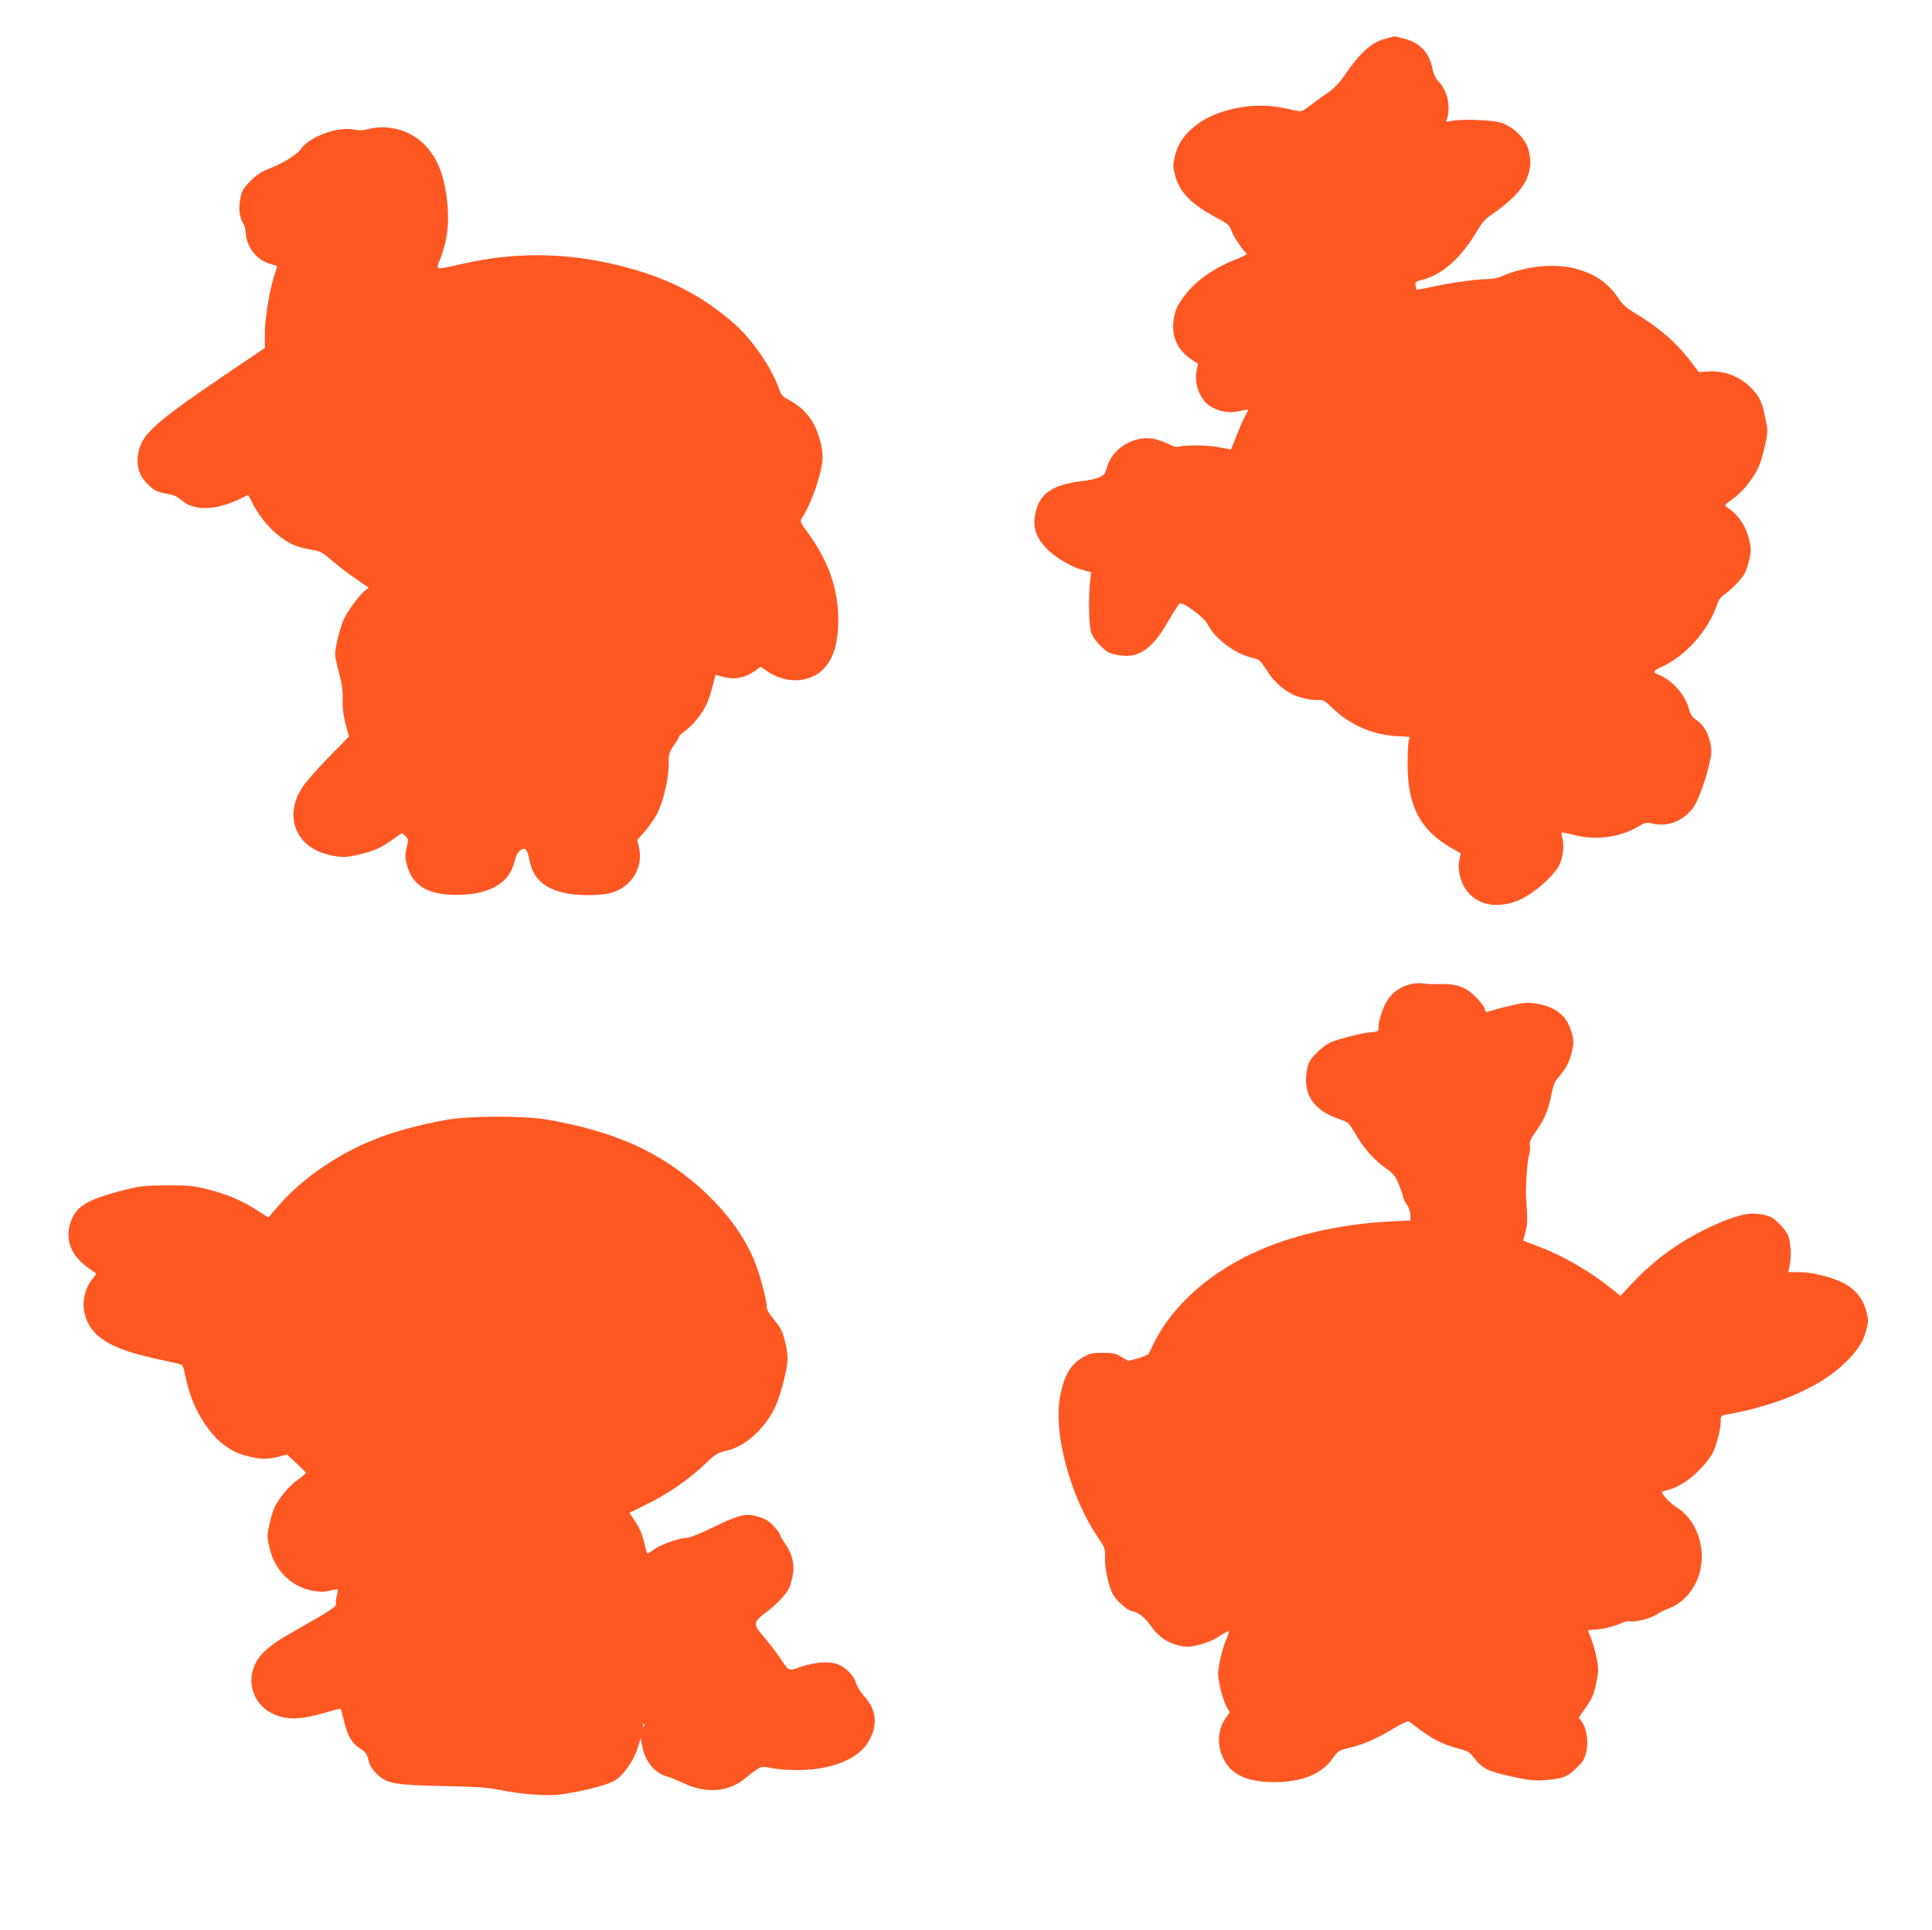 <?xml version="1.0" standalone="no"?>
<!DOCTYPE svg PUBLIC "-//W3C//DTD SVG 20010904//EN"
 "http://www.w3.org/TR/2001/REC-SVG-20010904/DTD/svg10.dtd">
<svg version="1.0" xmlns="http://www.w3.org/2000/svg"
 width="1280pt" height="1279pt" viewBox="0 0 1280 1279"
 preserveAspectRatio="xMidYMid meet">
<g transform="translate(0,1279) scale(0.1,-0.1)"
fill="#ff5722" stroke="none">
<path d="M9184 12535 c-94 -23 -167 -87 -274 -241 -41 -60 -71 -90 -125 -127
-38 -26 -90 -64 -114 -83 -34 -27 -51 -34 -70 -30 -14 3 -57 12 -96 20 -190
42 -429 -3 -569 -105 -85 -63 -131 -126 -151 -210 -15 -61 -15 -71 0 -130 30
-113 104 -190 277 -283 75 -41 86 -50 96 -84 11 -35 80 -138 102 -152 6 -4
-22 -19 -62 -35 -147 -56 -271 -142 -343 -235 -55 -71 -73 -111 -81 -182 -12
-100 29 -188 114 -246 l49 -33 -9 -45 c-19 -87 24 -197 93 -238 60 -35 123
-46 186 -31 32 7 59 12 61 10 2 -2 -7 -23 -21 -47 -13 -23 -38 -81 -56 -128
-18 -47 -34 -86 -35 -87 -1 -2 -34 4 -72 12 -71 15 -216 18 -269 6 -22 -5 -41
-1 -70 15 -22 12 -63 27 -92 34 -135 31 -288 -61 -321 -193 -10 -37 -18 -46
-49 -60 -21 -9 -65 -19 -98 -23 -212 -23 -301 -84 -327 -223 -17 -89 8 -158
80 -230 61 -61 167 -122 244 -141 l47 -12 -7 -62 c-11 -97 -8 -287 6 -333 8
-27 31 -61 61 -91 41 -41 58 -51 108 -61 141 -30 231 28 342 221 34 58 68 111
75 118 21 16 165 -91 189 -140 42 -88 174 -189 286 -217 57 -15 60 -17 104
-86 44 -70 105 -126 172 -159 44 -22 128 -40 169 -37 31 3 42 -3 88 -48 121
-117 266 -181 430 -191 l88 -5 -7 -26 c-4 -14 -7 -82 -7 -151 -2 -282 84 -444
299 -565 28 -16 51 -29 52 -30 1 0 -3 -20 -8 -44 -7 -31 -6 -60 2 -99 38 -169
197 -242 378 -173 99 37 246 163 284 243 22 46 31 127 19 170 -6 20 -8 39 -5
41 2 3 39 -5 81 -16 142 -37 304 -17 423 54 52 30 55 31 105 20 94 -21 195 19
260 104 32 42 87 191 110 298 15 66 15 86 5 135 -15 69 -46 119 -94 152 -27
19 -38 36 -50 80 -25 90 -113 186 -201 220 -37 14 -32 26 19 49 164 73 316
245 374 423 7 20 24 44 38 53 48 32 114 98 138 139 13 23 29 69 36 103 11 54
11 72 -4 133 -18 77 -71 159 -127 195 -16 11 -30 23 -30 27 0 4 15 17 33 29
50 35 86 70 127 124 56 76 76 120 101 233 23 103 23 103 5 190 -22 110 -39
146 -97 204 -77 77 -182 115 -290 106 l-54 -4 -60 79 c-88 116 -204 216 -358
309 -57 34 -87 60 -110 95 -72 108 -159 169 -294 204 -139 35 -331 15 -481
-51 -27 -12 -67 -20 -101 -20 -73 0 -241 -24 -364 -51 -53 -12 -99 -20 -101
-18 -2 2 -6 15 -8 28 -3 22 3 26 43 36 137 35 262 148 368 330 23 40 52 75 78
92 150 101 232 190 258 275 18 62 19 90 3 160 -17 76 -100 159 -184 185 -62
19 -265 26 -333 11 -29 -7 -32 -6 -27 9 30 76 7 189 -49 248 -25 27 -37 52
-45 93 -21 104 -84 170 -187 196 -34 9 -62 16 -64 15 -2 -1 -27 -7 -55 -14z"/>
<path d="M2445 11936 c-37 -11 -62 -12 -105 -4 -108 20 -296 -51 -348 -131
-23 -34 -120 -95 -205 -127 -55 -21 -85 -40 -127 -83 -49 -49 -57 -63 -68
-118 -13 -64 -6 -120 21 -168 7 -11 12 -27 12 -35 4 -120 78 -212 187 -235 27
-5 27 -6 14 -43 -36 -100 -70 -299 -71 -402 l0 -106 -255 -172 c-461 -312
-557 -397 -582 -514 -19 -89 1 -159 62 -218 41 -40 57 -49 112 -59 70 -14 71
-14 121 -54 54 -43 141 -55 236 -34 40 10 101 31 133 47 33 17 62 30 63 28 1
-2 14 -26 28 -53 60 -119 167 -229 270 -275 23 -11 74 -25 114 -32 67 -11 77
-16 145 -75 40 -35 111 -89 157 -120 l83 -57 -30 -25 c-36 -32 -102 -121 -131
-178 -24 -48 -61 -192 -61 -238 0 -16 12 -73 26 -125 20 -72 26 -115 24 -176
-1 -58 5 -106 20 -164 l22 -81 -134 -137 c-74 -75 -152 -165 -174 -198 -125
-189 -48 -394 168 -447 90 -23 126 -21 238 8 76 20 111 36 175 80 l79 55 22
-21 c20 -19 21 -23 8 -77 -11 -48 -11 -65 1 -110 36 -140 136 -202 328 -202
220 0 352 76 386 221 8 37 20 60 37 73 34 25 48 10 63 -69 28 -150 151 -224
376 -227 49 -1 116 4 147 11 143 30 233 165 202 301 l-12 54 48 54 c27 30 62
81 80 113 43 82 80 233 80 331 0 73 2 82 35 129 19 28 35 55 35 59 0 5 22 24
49 44 27 20 70 67 94 104 42 61 54 92 87 219 l10 41 56 -15 c71 -18 139 -5
201 38 l42 30 53 -35 c71 -47 158 -64 235 -48 151 31 228 167 227 397 -1 201
-64 383 -195 565 -60 83 -61 85 -44 110 63 96 135 309 135 401 0 71 -31 178
-70 238 -41 64 -83 102 -156 142 -40 21 -50 33 -64 75 -45 132 -177 324 -291
425 -205 180 -413 291 -686 368 -377 107 -743 118 -1113 34 -168 -38 -170 -38
-170 -19 0 10 7 30 15 46 8 16 25 69 36 117 28 117 22 274 -15 417 -53 204
-191 329 -381 342 -34 2 -81 -2 -110 -10z"/>
<path d="M9337 6266 c-65 -19 -108 -50 -146 -106 -31 -46 -66 -161 -57 -186 5
-14 -15 -24 -50 -24 -43 0 -232 -49 -276 -71 -23 -12 -63 -43 -89 -70 -39 -40
-50 -59 -59 -105 -33 -157 39 -271 207 -328 67 -23 67 -23 114 -102 58 -98
123 -171 199 -225 47 -32 63 -52 83 -97 14 -31 28 -71 32 -89 3 -18 16 -44 27
-58 11 -14 21 -43 22 -64 l1 -39 -130 -6 c-312 -16 -613 -81 -855 -184 -329
-139 -588 -365 -715 -622 -14 -30 -30 -62 -34 -70 -5 -8 -37 -22 -72 -32 l-63
-16 -46 26 c-39 23 -56 27 -125 27 -69 0 -86 -4 -126 -27 -87 -51 -126 -116
-155 -258 -48 -238 64 -662 247 -933 50 -74 52 -81 50 -135 -3 -66 23 -190 50
-243 22 -44 93 -107 129 -116 46 -10 86 -42 123 -96 48 -70 110 -113 186 -131
55 -13 67 -12 138 5 48 12 98 33 129 55 28 18 56 34 62 34 6 0 1 -21 -13 -52
-13 -29 -32 -92 -42 -141 -17 -84 -17 -90 0 -175 10 -48 29 -105 41 -128 l23
-41 -27 -39 c-41 -58 -55 -138 -36 -209 39 -149 150 -215 361 -215 181 0 315
55 385 158 33 48 39 52 105 68 96 23 185 61 295 128 51 30 97 53 103 49 5 -3
39 -28 74 -55 84 -63 160 -101 251 -124 65 -17 77 -24 105 -60 56 -73 93 -92
244 -125 116 -26 152 -30 223 -26 121 8 155 21 215 81 44 43 55 62 65 109 15
67 2 152 -30 197 l-20 28 49 71 c40 58 52 86 66 156 16 73 16 94 6 153 -11 59
-32 131 -56 184 -6 15 -2 18 28 18 51 0 135 19 184 42 23 11 51 17 61 14 29
-9 139 19 181 47 20 13 52 29 71 36 104 35 188 136 215 257 36 164 -32 341
-161 418 -40 24 -103 93 -92 100 2 2 22 8 44 14 70 20 136 63 204 132 36 36
75 86 87 111 28 60 53 157 53 207 0 40 1 41 38 48 356 62 651 196 813 370 67
72 96 121 114 192 14 55 14 68 1 118 -36 139 -133 211 -344 253 -29 6 -80 11
-114 11 l-60 0 8 38 c12 52 10 139 -4 189 -8 28 -30 60 -62 92 -41 41 -59 51
-106 61 -74 16 -137 7 -244 -34 -243 -94 -456 -237 -626 -420 l-78 -83 -66 52
c-133 108 -311 211 -460 268 -36 14 -77 30 -92 35 l-26 11 15 58 c11 43 13 81
9 148 -4 50 -7 97 -7 105 4 135 10 213 20 249 7 25 10 57 7 72 -4 21 4 40 33
81 60 84 88 147 107 243 14 72 23 97 48 125 50 56 74 102 90 171 13 56 13 72
2 116 -30 112 -96 173 -214 198 -52 10 -85 12 -127 5 -53 -9 -180 -41 -216
-55 -12 -4 -18 1 -23 21 -4 14 -31 50 -60 79 -64 64 -128 87 -233 84 -37 -2
-88 0 -113 4 -28 4 -64 1 -93 -7z"/>
<path d="M2959 5369 c-161 -28 -336 -74 -461 -123 -252 -97 -503 -269 -656
-450 l-64 -74 -70 45 c-101 65 -198 107 -323 139 -99 26 -126 29 -275 29 -146
-1 -178 -4 -275 -28 -271 -68 -344 -115 -375 -244 -24 -104 18 -198 123 -274
l56 -40 -33 -43 c-45 -59 -63 -144 -46 -218 35 -151 163 -234 459 -299 75 -16
149 -33 165 -37 27 -7 31 -13 42 -71 31 -151 78 -259 160 -367 64 -84 136
-137 223 -165 96 -29 157 -33 230 -14 l63 16 62 -58 c33 -32 62 -60 63 -63 1
-3 -25 -25 -58 -49 -37 -27 -79 -71 -109 -113 -40 -57 -53 -86 -71 -163 -21
-91 -21 -96 -4 -169 33 -151 143 -261 284 -287 54 -9 80 -9 116 0 26 7 49 10
52 7 2 -2 0 -20 -5 -40 -6 -19 -8 -43 -6 -53 5 -19 -30 -43 -278 -183 -189
-106 -253 -170 -277 -276 -23 -97 26 -209 113 -258 97 -56 190 -57 365 -7 58
17 106 29 108 27 2 -2 13 -41 24 -87 23 -96 52 -144 108 -179 33 -20 42 -32
52 -74 9 -37 23 -60 55 -91 66 -65 117 -74 446 -81 212 -4 294 -10 365 -25
145 -30 323 -43 412 -30 158 23 313 64 361 96 56 38 121 133 146 214 l18 62
13 -62 c20 -97 85 -173 168 -193 16 -4 61 -23 100 -41 156 -75 309 -61 421 38
21 17 53 41 71 53 32 19 39 19 96 7 34 -7 112 -13 173 -13 212 0 395 70 462
179 69 109 63 215 -18 305 -25 28 -51 69 -58 91 -14 48 -57 95 -110 121 -55
27 -149 23 -250 -10 -96 -31 -78 -40 -159 79 -27 38 -71 94 -98 125 -68 75
-65 93 24 158 63 46 126 112 149 157 5 11 15 45 22 75 17 75 1 150 -45 215
-19 27 -35 53 -35 58 0 16 -48 74 -80 97 -17 12 -54 27 -83 34 -72 17 -121 4
-288 -78 -76 -36 -148 -66 -161 -66 -50 0 -174 -42 -220 -75 -26 -19 -49 -31
-51 -27 -3 4 -10 32 -17 62 -17 69 -31 103 -70 160 l-30 45 92 45 c168 82 304
176 424 292 54 52 69 61 127 74 128 30 260 150 327 299 29 64 64 196 76 281 4
34 1 76 -10 124 -20 86 -31 109 -85 174 -25 29 -41 58 -41 75 0 48 -48 225
-86 316 -112 267 -374 537 -683 705 -182 99 -408 172 -683 220 -158 27 -510
27 -669 -1z m1308 -4021 c-3 -8 -6 -5 -6 6 -1 11 2 17 5 13 3 -3 4 -12 1 -19z"/>
</g>
</svg>
